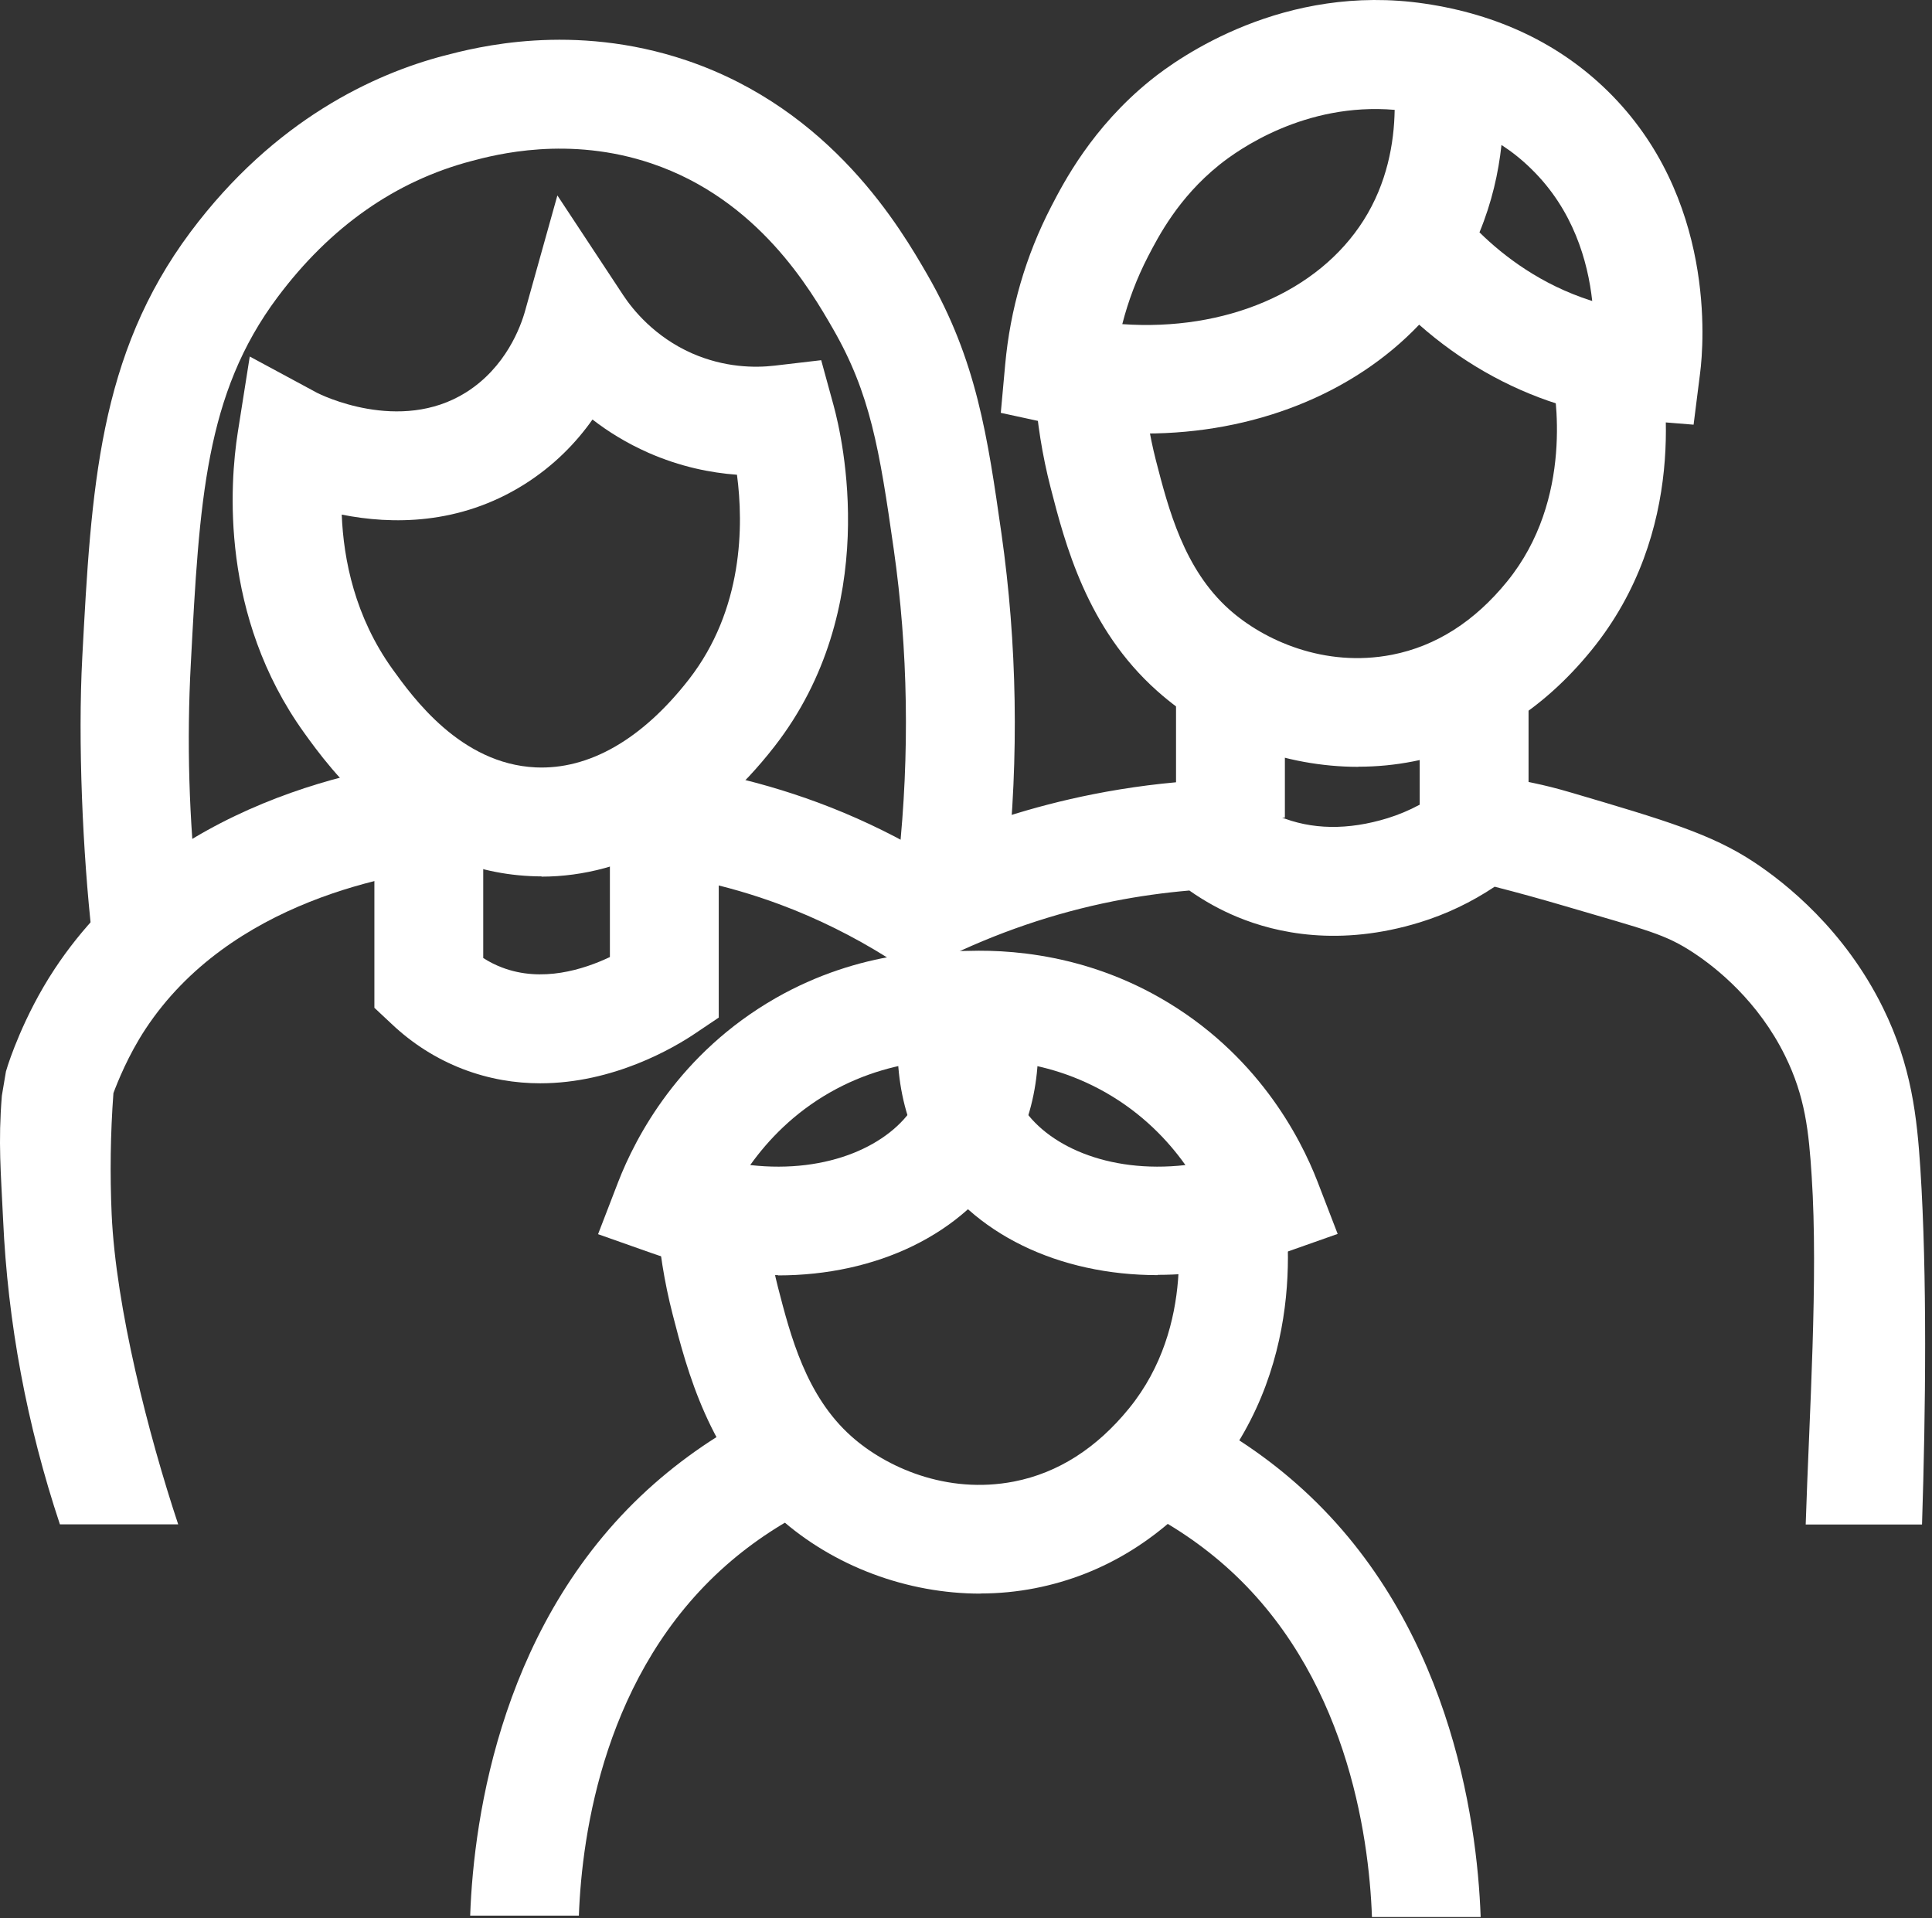 <?xml version="1.0" encoding="UTF-8"?> <svg xmlns="http://www.w3.org/2000/svg" width="142" height="141" viewBox="0 0 142 141" fill="none"><rect x="0" y="0" width="142" height="141" fill="#333333" stroke="none"/><path d="M39.807 64.415C39.537 64.415 39.257 64.415 38.977 64.395C29.607 63.955 24.147 56.355 22.357 53.865C16.167 45.255 16.887 35.545 17.477 31.775L18.357 26.205L23.307 28.875C23.477 28.965 29.357 31.915 34.247 28.845C37.177 27.005 38.277 24.015 38.607 22.805L40.967 14.365L45.797 21.685C46.507 22.765 48.117 24.755 50.847 25.965C53.257 27.025 55.487 27.045 56.937 26.875L60.357 26.475L61.267 29.795C61.927 32.205 64.827 44.725 56.917 54.875C52.097 61.065 46.047 64.435 39.787 64.435L39.807 64.415ZM25.117 37.815C25.247 41.135 26.087 45.345 28.857 49.195C30.357 51.275 33.857 56.145 39.367 56.405C43.287 56.585 47.187 54.355 50.627 49.945C54.637 44.795 54.657 38.605 54.167 34.895C52.227 34.755 49.987 34.305 47.647 33.275C46.067 32.575 44.707 31.735 43.547 30.835C42.357 32.525 40.727 34.225 38.517 35.615C33.747 38.605 28.777 38.555 25.117 37.825V37.815Z" fill="white"></path><path d="M4.407 112.055C1.977 104.755 0.567 97.215 0.227 89.625C0.067 86.165 -0.143 83.995 0.137 80.535L0.437 78.755L0.567 78.335C0.617 78.185 1.707 74.715 4.007 71.235C12.137 58.905 27.037 56.275 33.067 55.715L33.807 63.685C28.927 64.135 16.907 66.205 10.687 75.645C9.417 77.575 8.637 79.545 8.337 80.345C8.117 83.305 8.077 86.305 8.207 89.255C8.517 96.105 10.907 105.455 13.097 112.045H4.407V112.055Z" fill="white"></path><path d="M6.767 68.825C6.077 62.705 5.717 54.505 6.047 48.315C6.707 35.915 7.237 26.115 14.007 17.045C20.207 8.755 27.557 5.425 32.627 4.095C34.967 3.485 42.077 1.615 50.447 4.435C61.157 8.055 66.237 16.865 68.157 20.185C71.787 26.485 72.587 32.105 73.607 39.225C74.757 47.295 74.897 55.615 74.017 63.945L66.057 63.105C66.867 55.425 66.747 47.765 65.687 40.355C64.637 32.985 63.957 28.915 61.227 24.175C59.587 21.325 55.737 14.665 47.887 12.015C41.797 9.955 36.427 11.365 34.657 11.835C29.067 13.305 24.277 16.665 20.407 21.835C15.077 28.955 14.657 36.825 14.027 48.745C13.717 54.485 13.887 60.275 14.527 65.955L6.757 68.825H6.767Z" fill="white"></path><path d="M84.197 31.875C81.847 31.875 79.437 31.625 77.017 31.095L73.557 30.345L73.877 26.825C74.247 22.725 75.387 18.805 77.267 15.175C78.167 13.435 80.267 9.365 84.567 5.895C86.677 4.185 94.387 -1.255 104.707 0.265C110.087 1.055 114.607 3.215 118.137 6.665C126.127 14.475 125.227 25.315 124.957 27.415L124.477 31.215L120.657 30.905C118.547 30.735 116.457 30.325 114.467 29.685C110.767 28.505 107.307 26.515 104.307 23.865C99.437 28.985 92.117 31.865 84.187 31.865L84.197 31.875ZM82.487 23.825C90.027 24.355 96.867 21.495 100.227 16.185C101.947 13.465 102.467 10.525 102.507 8.075C95.907 7.515 90.997 11.005 89.597 12.135C86.607 14.545 85.157 17.355 84.377 18.855C83.557 20.445 82.927 22.105 82.487 23.825ZM108.737 17.075C110.577 18.885 113.297 20.925 116.907 22.085C116.947 22.095 116.987 22.105 117.027 22.125C116.707 19.205 115.637 15.425 112.547 12.415C111.837 11.715 111.097 11.135 110.357 10.655C110.137 12.695 109.647 14.885 108.737 17.085V17.075Z" fill="white"></path><path d="M99.837 56.365C94.477 56.365 89.057 54.375 85.037 50.775C79.887 46.185 78.277 39.955 77.217 35.835C76.607 33.465 76.217 31.025 76.057 28.575L84.037 28.055C84.167 30.005 84.477 31.955 84.957 33.835C85.877 37.395 87.017 41.835 90.357 44.805C92.877 47.055 97.337 49.095 102.317 48.125C105.537 47.495 108.377 45.685 110.767 42.745C115.707 36.675 114.337 28.815 114.017 27.305L121.837 25.625C122.477 28.625 124.037 39.105 116.977 47.785C113.377 52.215 108.967 54.965 103.867 55.965C102.547 56.225 101.197 56.355 99.847 56.355L99.837 56.365Z" fill="white"></path><path d="M141.257 112.055H132.717C132.977 103.955 133.647 93.965 133.157 86.455C132.947 83.165 132.677 80.595 131.207 77.615C129.227 73.585 126.157 71.145 124.507 70.055C122.367 68.635 121.077 68.385 115.007 66.595C113.307 66.095 111.577 65.615 109.857 65.175C108.147 66.315 106.307 67.195 104.357 67.795C98.447 69.615 93.807 68.585 90.957 67.405C89.717 66.895 88.527 66.235 87.417 65.455C85.557 65.615 83.697 65.875 81.867 66.235C77.477 67.105 73.187 68.575 69.127 70.585L67.117 71.585L65.217 70.385C62.727 68.825 60.077 67.505 57.337 66.485C53.367 65.005 49.187 64.125 44.927 63.865L45.417 55.885C50.467 56.195 55.417 57.245 60.137 58.995C62.697 59.945 65.187 61.115 67.567 62.475C71.657 60.625 75.937 59.255 80.307 58.385C82.977 57.855 85.707 57.505 88.427 57.355L90.027 57.265L91.247 58.305C92.087 59.025 93.017 59.595 94.007 60.005C96.387 60.995 99.077 61.035 101.997 60.135C103.607 59.635 105.117 58.825 106.477 57.725L108.017 56.475L109.947 56.945C112.397 57.535 113.097 57.555 115.507 58.265C122.357 60.285 125.787 61.295 128.927 63.375C131.257 64.915 135.577 68.345 138.397 74.075C140.507 78.365 140.897 82.125 141.147 85.925C141.647 93.695 141.537 103.685 141.267 112.045L141.257 112.055Z" fill="white"></path><path d="M94.437 51.395H86.437V60.095H94.437V51.395Z" fill="white"></path><path d="M112.347 50.645H104.347V60.235H112.347V50.645Z" fill="white"></path><path d="M39.707 79.625C37.887 79.625 35.957 79.325 33.987 78.565C32.077 77.825 30.317 76.715 28.777 75.255L27.517 74.075V62.055H35.517V70.415C35.947 70.695 36.407 70.925 36.877 71.105C39.827 72.245 42.907 71.255 44.827 70.345V59.605H52.827V74.795L51.057 75.985C49.537 77.005 45.107 79.625 39.707 79.625Z" fill="white"></path><path d="M72.057 117.135C66.697 117.135 61.277 115.145 57.257 111.545C52.107 106.955 50.497 100.725 49.437 96.605C48.827 94.234 48.437 91.794 48.277 89.344L56.257 88.825C56.387 90.775 56.697 92.725 57.177 94.605C58.097 98.165 59.237 102.605 62.577 105.575C65.097 107.825 69.557 109.865 74.537 108.895C77.757 108.265 80.597 106.455 82.987 103.515C87.927 97.445 86.557 89.594 86.237 88.075L94.057 86.394C94.697 89.394 96.257 99.874 89.197 108.555C85.597 112.985 81.177 115.735 76.087 116.735C74.767 116.995 73.417 117.125 72.067 117.125L72.057 117.135Z" fill="white"></path><path d="M57.177 93.725C54.147 93.725 50.967 93.195 47.837 92.085L43.957 90.715L45.437 86.875C46.717 83.575 49.917 77.425 57.007 73.365C63.197 69.825 69.287 69.725 72.367 69.985L75.437 70.245L75.977 73.285C76.537 76.425 76.657 81.075 74.077 85.355C70.827 90.745 64.397 93.745 57.187 93.745L57.177 93.725ZM55.147 85.635C60.897 86.285 65.447 84.155 67.227 81.205C67.837 80.185 68.137 79.075 68.257 77.995C66.147 78.215 63.577 78.825 60.987 80.305C58.327 81.825 56.447 83.805 55.147 85.625V85.635Z" fill="white"></path><path d="M85.087 93.725C77.867 93.725 71.437 90.725 68.197 85.335C65.617 81.055 65.737 76.415 66.297 73.265L66.837 70.225L69.907 69.965C72.987 69.715 79.077 69.805 85.267 73.345C92.357 77.395 95.557 83.545 96.837 86.855L98.317 90.695L94.437 92.065C91.307 93.175 88.127 93.705 85.097 93.705L85.087 93.725ZM74.017 77.995C74.127 79.075 74.427 80.185 75.047 81.205C76.817 84.145 81.377 86.285 87.127 85.635C85.837 83.815 83.947 81.835 81.287 80.315C78.697 78.835 76.127 78.215 74.017 78.005V77.995Z" fill="white"></path><path d="M42.557 140.805H34.557C34.817 133.435 36.927 118.875 48.087 109.055C50.647 106.805 53.537 104.905 56.697 103.405L60.117 110.635C57.637 111.805 55.367 113.295 53.367 115.055C44.457 122.905 42.767 134.715 42.547 140.805H42.557Z" fill="white"></path><path d="M100.837 140.895C100.617 134.805 98.927 122.905 90.017 115.065C88.017 113.305 85.747 111.815 83.267 110.645L86.687 103.415C89.837 104.915 92.737 106.805 95.297 109.065C106.457 118.885 108.567 133.535 108.827 140.905H100.827L100.837 140.895Z" fill="white"></path></svg> 